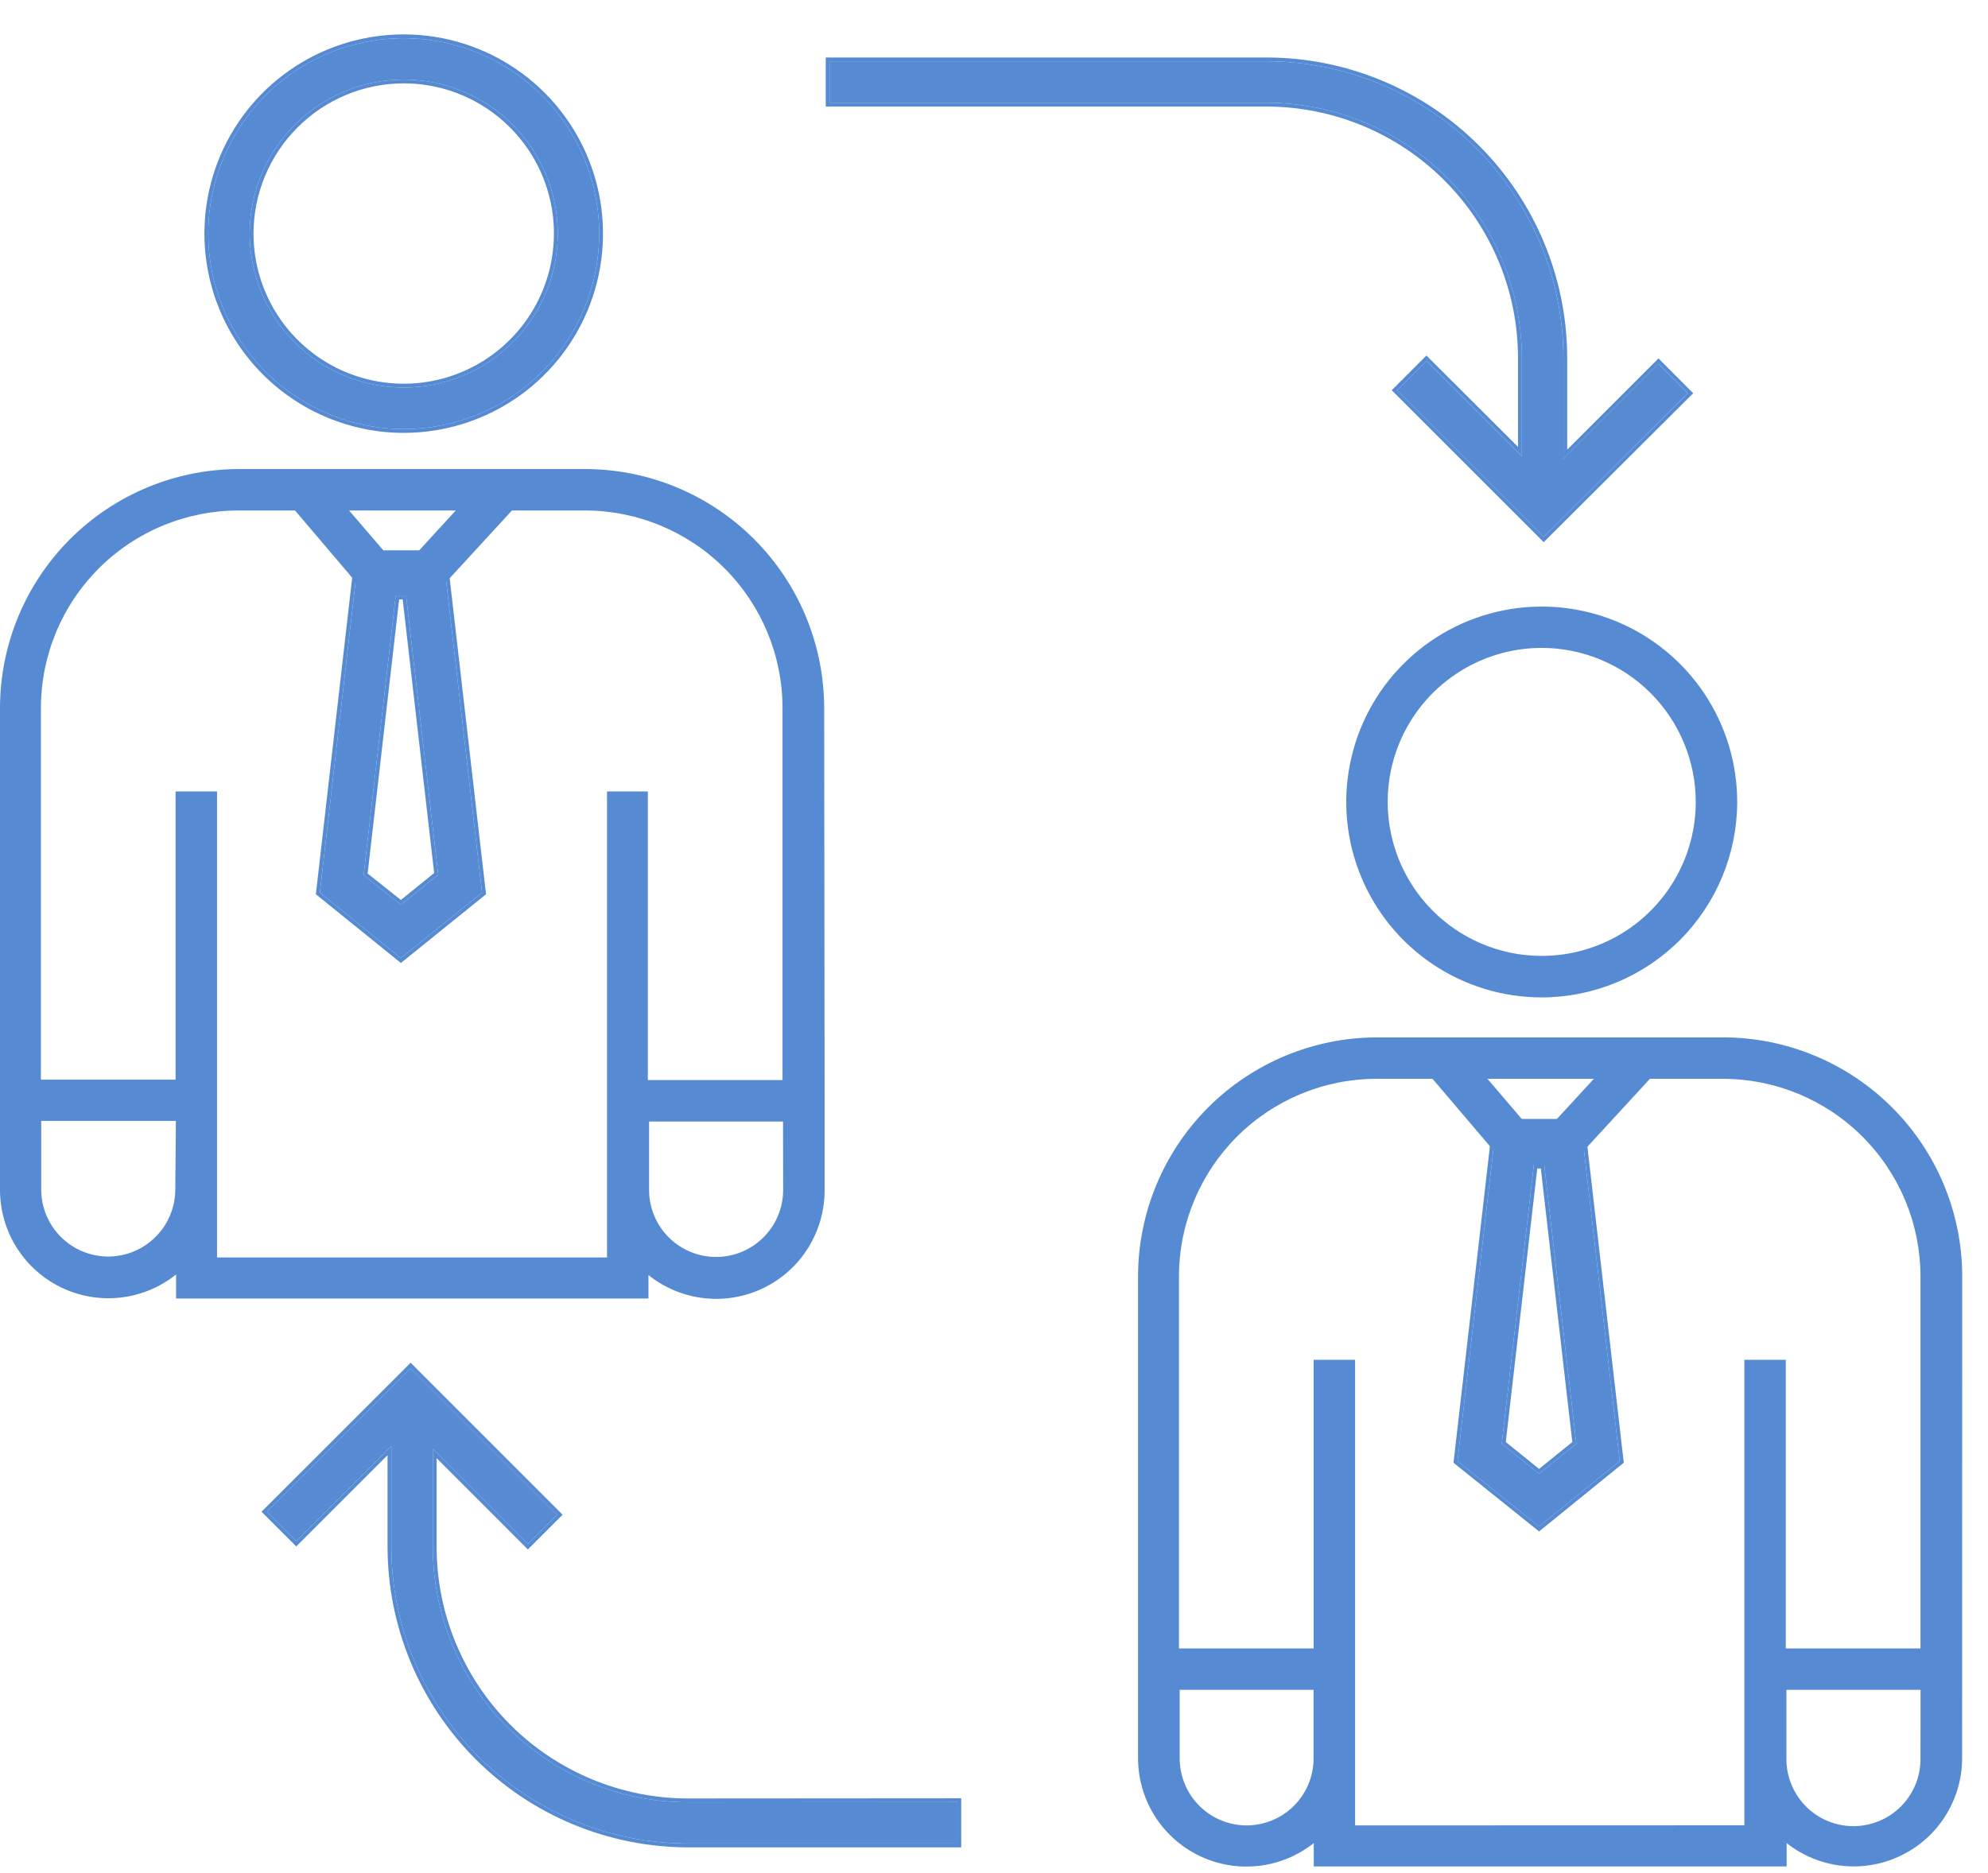 <svg width="52" height="49" viewBox="0 0 52 49" fill="none" xmlns="http://www.w3.org/2000/svg">
<path d="M10.562 11.226C11.573 11.225 12.562 10.925 13.402 10.363C14.242 9.801 14.898 9.002 15.284 8.068C15.671 7.134 15.772 6.106 15.574 5.115C15.377 4.123 14.89 3.212 14.175 2.497C13.46 1.783 12.55 1.296 11.558 1.098C10.566 0.901 9.539 1.002 8.604 1.389C7.67 1.775 6.872 2.43 6.31 3.271C5.748 4.111 5.447 5.099 5.447 6.11C5.448 7.467 5.988 8.767 6.947 9.726C7.906 10.685 9.206 11.225 10.562 11.226ZM10.562 2.081C11.359 2.082 12.138 2.318 12.8 2.761C13.463 3.204 13.979 3.834 14.283 4.57C14.588 5.306 14.667 6.117 14.511 6.898C14.355 7.679 13.972 8.397 13.408 8.96C12.844 9.523 12.126 9.907 11.345 10.062C10.563 10.217 9.753 10.137 9.017 9.832C8.281 9.527 7.652 9.011 7.209 8.348C6.767 7.686 6.531 6.907 6.531 6.11C6.532 5.042 6.957 4.017 7.713 3.262C8.469 2.506 9.494 2.082 10.562 2.081Z" fill="#568AD2"/>
<path fill-rule="evenodd" clip-rule="evenodd" d="M5.347 6.11L5.347 6.11C5.347 5.079 5.653 4.072 6.226 3.215C6.799 2.358 7.614 1.69 8.566 1.296C9.518 0.902 10.566 0.799 11.577 1C12.588 1.201 13.517 1.698 14.246 2.427C14.975 3.156 15.471 4.084 15.672 5.095C15.874 6.106 15.771 7.154 15.376 8.107C14.982 9.059 14.315 9.873 13.458 10.446C12.601 11.019 11.593 11.325 10.562 11.326L10.562 11.326C9.179 11.325 7.854 10.774 6.876 9.797C5.898 8.819 5.348 7.493 5.347 6.11ZM5.447 6.11C5.447 5.099 5.747 4.111 6.31 3.271C6.872 2.43 7.67 1.775 8.604 1.389C9.538 1.002 10.566 0.901 11.558 1.098C12.549 1.296 13.46 1.783 14.175 2.497C14.89 3.212 15.377 4.123 15.574 5.115C15.772 6.106 15.671 7.134 15.284 8.068C14.897 9.003 14.242 9.801 13.402 10.363C12.562 10.925 11.573 11.225 10.562 11.226C9.206 11.225 7.906 10.685 6.947 9.726C5.988 8.767 5.448 7.467 5.447 6.11ZM10.562 2.181C9.52 2.182 8.521 2.596 7.784 3.333C7.047 4.069 6.632 5.068 6.631 6.11C6.631 6.887 6.861 7.647 7.293 8.293C7.724 8.939 8.338 9.443 9.055 9.74C9.773 10.037 10.563 10.116 11.325 9.964C12.087 9.813 12.787 9.439 13.337 8.889C13.887 8.34 14.261 7.64 14.413 6.878C14.565 6.116 14.488 5.326 14.191 4.608C13.894 3.89 13.39 3.277 12.745 2.845C12.099 2.412 11.339 2.182 10.562 2.181ZM6.531 6.11C6.531 6.907 6.767 7.686 7.209 8.348C7.652 9.011 8.281 9.527 9.017 9.832C9.753 10.137 10.563 10.217 11.345 10.062C12.126 9.907 12.844 9.523 13.408 8.96C13.971 8.397 14.355 7.679 14.511 6.898C14.667 6.117 14.588 5.306 14.283 4.57C13.978 3.834 13.462 3.204 12.8 2.761C12.138 2.318 11.359 2.082 10.562 2.081C9.494 2.082 8.469 2.506 7.713 3.262C6.957 4.017 6.532 5.042 6.531 6.11Z" fill="#568AD2"/>
<path d="M10.486 25.067L8.367 23.354L9.383 14.499H11.589L12.608 23.354L10.486 25.067ZM9.511 22.899L10.486 23.674L11.462 22.886L10.622 15.583H10.351L9.511 22.899Z" fill="#568AD2"/>
<path fill-rule="evenodd" clip-rule="evenodd" d="M10.486 25.195L8.262 23.397L9.294 14.399H11.678L12.713 23.397L10.486 25.195ZM11.589 14.499H9.383L8.367 23.354L10.486 25.067L12.608 23.354L11.589 14.499ZM10.486 23.546L9.616 22.855L10.44 15.683H10.533L11.356 22.842L10.486 23.546ZM11.462 22.885L10.486 23.674L9.511 22.899L10.351 15.583H10.622L11.462 22.885Z" fill="#568AD2"/>
<path d="M21.558 18.523C21.555 16.866 20.896 15.277 19.724 14.105C18.552 12.933 16.964 12.274 15.307 12.272H6.251C4.594 12.274 3.005 12.933 1.833 14.105C0.661 15.277 0.002 16.866 2.83197e-05 18.523V28.497V31.12C-0.002 31.655 0.147 32.18 0.43 32.634C0.714 33.088 1.12 33.452 1.602 33.685C2.084 33.918 2.621 34.009 3.153 33.949C3.685 33.889 4.189 33.679 4.606 33.345V33.973H16.962V33.361C17.38 33.695 17.884 33.905 18.415 33.965C18.947 34.025 19.485 33.934 19.967 33.701C20.449 33.468 20.855 33.104 21.138 32.65C21.422 32.196 21.571 31.671 21.569 31.136V28.543L21.558 18.523ZM11.922 13.356L10.868 14.505H10.118L9.131 13.356H11.922ZM4.585 31.123C4.584 31.587 4.399 32.033 4.07 32.361C3.742 32.69 3.296 32.875 2.832 32.876C2.601 32.876 2.373 32.83 2.16 32.742C1.947 32.654 1.754 32.524 1.591 32.361C1.428 32.198 1.299 32.005 1.211 31.792C1.123 31.579 1.078 31.35 1.078 31.12V29.326H4.601L4.585 31.123ZM15.878 20.707V32.9H5.677V20.707H4.593V28.248H1.07V18.523C1.071 17.843 1.206 17.171 1.466 16.543C1.727 15.916 2.109 15.346 2.59 14.866C3.071 14.386 3.642 14.006 4.27 13.747C4.899 13.488 5.572 13.355 6.251 13.356H7.717L9.614 15.588H11.34L13.391 13.356H15.301C16.671 13.357 17.985 13.902 18.953 14.871C19.922 15.84 20.467 17.153 20.468 18.523V28.259H16.946V20.707H15.878ZM20.485 31.134C20.485 31.599 20.3 32.044 19.971 32.373C19.642 32.702 19.197 32.887 18.732 32.887C18.267 32.887 17.821 32.702 17.492 32.373C17.163 32.044 16.978 31.599 16.978 31.134V29.343H20.482L20.485 31.134Z" fill="#568AD2"/>
<path d="M40.33 26.096C39.318 26.097 38.329 25.797 37.488 25.236C36.647 24.674 35.991 23.876 35.604 22.942C35.216 22.008 35.115 20.98 35.312 19.988C35.509 18.995 35.995 18.084 36.711 17.369C37.425 16.654 38.337 16.166 39.328 15.969C40.32 15.771 41.349 15.872 42.283 16.259C43.217 16.646 44.016 17.302 44.578 18.142C45.14 18.983 45.44 19.972 45.44 20.983C45.438 22.338 44.899 23.637 43.941 24.596C42.983 25.554 41.684 26.093 40.33 26.096ZM40.33 16.951C39.533 16.951 38.754 17.187 38.091 17.629C37.428 18.071 36.911 18.7 36.605 19.436C36.3 20.172 36.22 20.982 36.375 21.764C36.529 22.546 36.913 23.264 37.476 23.828C38.039 24.392 38.757 24.776 39.538 24.932C40.32 25.088 41.13 25.009 41.866 24.704C42.603 24.4 43.232 23.884 43.675 23.221C44.119 22.559 44.355 21.78 44.356 20.983C44.355 19.915 43.931 18.891 43.176 18.135C42.422 17.379 41.398 16.954 40.33 16.951Z" fill="#568AD2"/>
<path d="M40.257 39.94L38.124 38.227L39.143 29.375H41.349L42.367 38.227L40.257 39.94ZM39.281 37.772L40.257 38.561L41.232 37.772L40.392 30.472H40.121L39.281 37.772Z" fill="#568AD2"/>
<path fill-rule="evenodd" clip-rule="evenodd" d="M40.257 40.068L38.019 38.271L39.054 29.275H41.438L42.473 38.27L40.257 40.068ZM41.349 29.375H39.143L38.124 38.227L40.257 39.94L42.367 38.227L41.349 29.375ZM40.257 38.432L39.387 37.729L40.21 30.572H40.303L41.127 37.729L40.257 38.432ZM41.232 37.772L40.257 38.561L39.281 37.772L40.121 30.472H40.392L41.232 37.772Z" fill="#568AD2"/>
<path d="M51.326 33.393C51.324 31.736 50.664 30.147 49.492 28.976C48.321 27.804 46.732 27.144 45.075 27.142H36.019C34.362 27.144 32.773 27.804 31.601 28.976C30.43 30.147 29.77 31.736 29.768 33.393V45.41V46.001C29.768 46.534 29.918 47.056 30.201 47.508C30.484 47.959 30.889 48.322 31.369 48.554C31.848 48.786 32.384 48.878 32.914 48.819C33.444 48.761 33.946 48.554 34.364 48.223V48.833H46.733V48.223C47.151 48.553 47.654 48.758 48.183 48.816C48.713 48.873 49.248 48.78 49.727 48.547C50.206 48.315 50.61 47.952 50.892 47.5C51.175 47.048 51.324 46.526 51.323 45.993V45.397L51.326 33.393ZM41.69 28.226L40.636 29.372H39.886L38.908 28.226H41.69ZM32.61 47.76C32.38 47.76 32.152 47.714 31.939 47.626C31.726 47.538 31.533 47.408 31.37 47.245C31.207 47.082 31.078 46.889 30.99 46.675C30.902 46.462 30.857 46.234 30.857 46.004V44.213H34.358V46.055C34.346 46.511 34.156 46.943 33.83 47.262C33.503 47.58 33.066 47.758 32.61 47.76ZM35.445 47.76V46.055C35.445 46.055 35.445 46.028 35.445 46.017V43.129V35.577H34.361V43.129H30.838V33.393C30.84 32.023 31.385 30.71 32.353 29.741C33.322 28.772 34.636 28.227 36.006 28.226H37.471L39.368 30.456H41.105L43.156 28.226H45.066C46.437 28.227 47.75 28.772 48.719 29.741C49.687 30.71 50.232 32.023 50.234 33.393V43.129H46.711V35.577H45.627V46.001C45.627 46.015 45.627 46.028 45.627 46.042V47.757L35.445 47.76ZM50.234 46.007C50.239 46.471 50.059 46.919 49.734 47.252C49.573 47.416 49.381 47.547 49.169 47.638C48.957 47.728 48.73 47.776 48.5 47.779C48.035 47.784 47.587 47.604 47.254 47.279C46.922 46.953 46.733 46.509 46.727 46.044V44.213H50.236L50.234 46.007Z" fill="#568AD2"/>
<path d="M43.38 9.519L40.893 12.006V9.364C40.89 7.307 40.072 5.335 38.617 3.88C37.162 2.426 35.19 1.607 33.133 1.604H21.698V2.688H33.13C34.9 2.69 36.597 3.394 37.849 4.646C39.1 5.897 39.804 7.594 39.806 9.364V11.933L37.311 9.443L36.544 10.21L40.378 14.044L44.147 10.288L43.38 9.519Z" fill="#568AD2"/>
<path fill-rule="evenodd" clip-rule="evenodd" d="M43.381 9.377L44.289 10.289L40.379 14.185L36.403 10.21L37.311 9.302L39.707 11.692V9.365C39.705 7.621 39.011 5.949 37.778 4.717C36.545 3.484 34.874 2.79 33.13 2.788L21.599 2.788V1.504H33.133C35.217 1.507 37.215 2.336 38.688 3.81C40.161 5.283 40.991 7.281 40.993 9.364V11.765L43.381 9.377ZM40.894 12.006V9.364C40.891 7.307 40.072 5.335 38.617 3.88C37.163 2.426 35.19 1.607 33.133 1.604H21.699V2.688H33.13C34.901 2.69 36.597 3.394 37.849 4.646C39.101 5.897 39.805 7.594 39.807 9.364V11.933L37.312 9.443L36.545 10.21L40.379 14.044L44.148 10.288L43.381 9.519L40.894 12.006Z" fill="#568AD2"/>
<path d="M17.997 47.155C16.227 47.153 14.53 46.449 13.279 45.197C12.027 43.946 11.323 42.249 11.321 40.479V37.91L13.808 40.398L14.575 39.631L10.741 35.797L6.983 39.552L7.75 40.319L10.237 37.831V40.473C10.24 42.531 11.059 44.503 12.513 45.958C13.968 47.412 15.94 48.231 17.997 48.234H25.042V47.15L17.997 47.155Z" fill="#568AD2"/>
<path fill-rule="evenodd" clip-rule="evenodd" d="M11.321 37.91V40.479C11.323 42.249 12.027 43.946 13.279 45.197C14.53 46.449 16.227 47.153 17.997 47.155L25.042 47.15V48.234H17.997C15.94 48.231 13.968 47.412 12.513 45.958C11.058 44.503 10.24 42.531 10.237 40.473V37.831L7.75 40.319L6.983 39.552L10.741 35.797L14.575 39.631L13.808 40.398L11.321 37.91ZM10.137 38.073V40.473C10.14 42.557 10.969 44.555 12.442 46.028C13.916 47.502 15.913 48.331 17.997 48.334H25.142V47.05L17.997 47.055C16.254 47.053 14.582 46.359 13.349 45.127C12.117 43.894 11.423 42.222 11.421 40.479V38.151L13.808 40.539L14.716 39.631L10.741 35.655L6.841 39.552L7.75 40.46L10.137 38.073Z" fill="#568AD2"/>
</svg>
